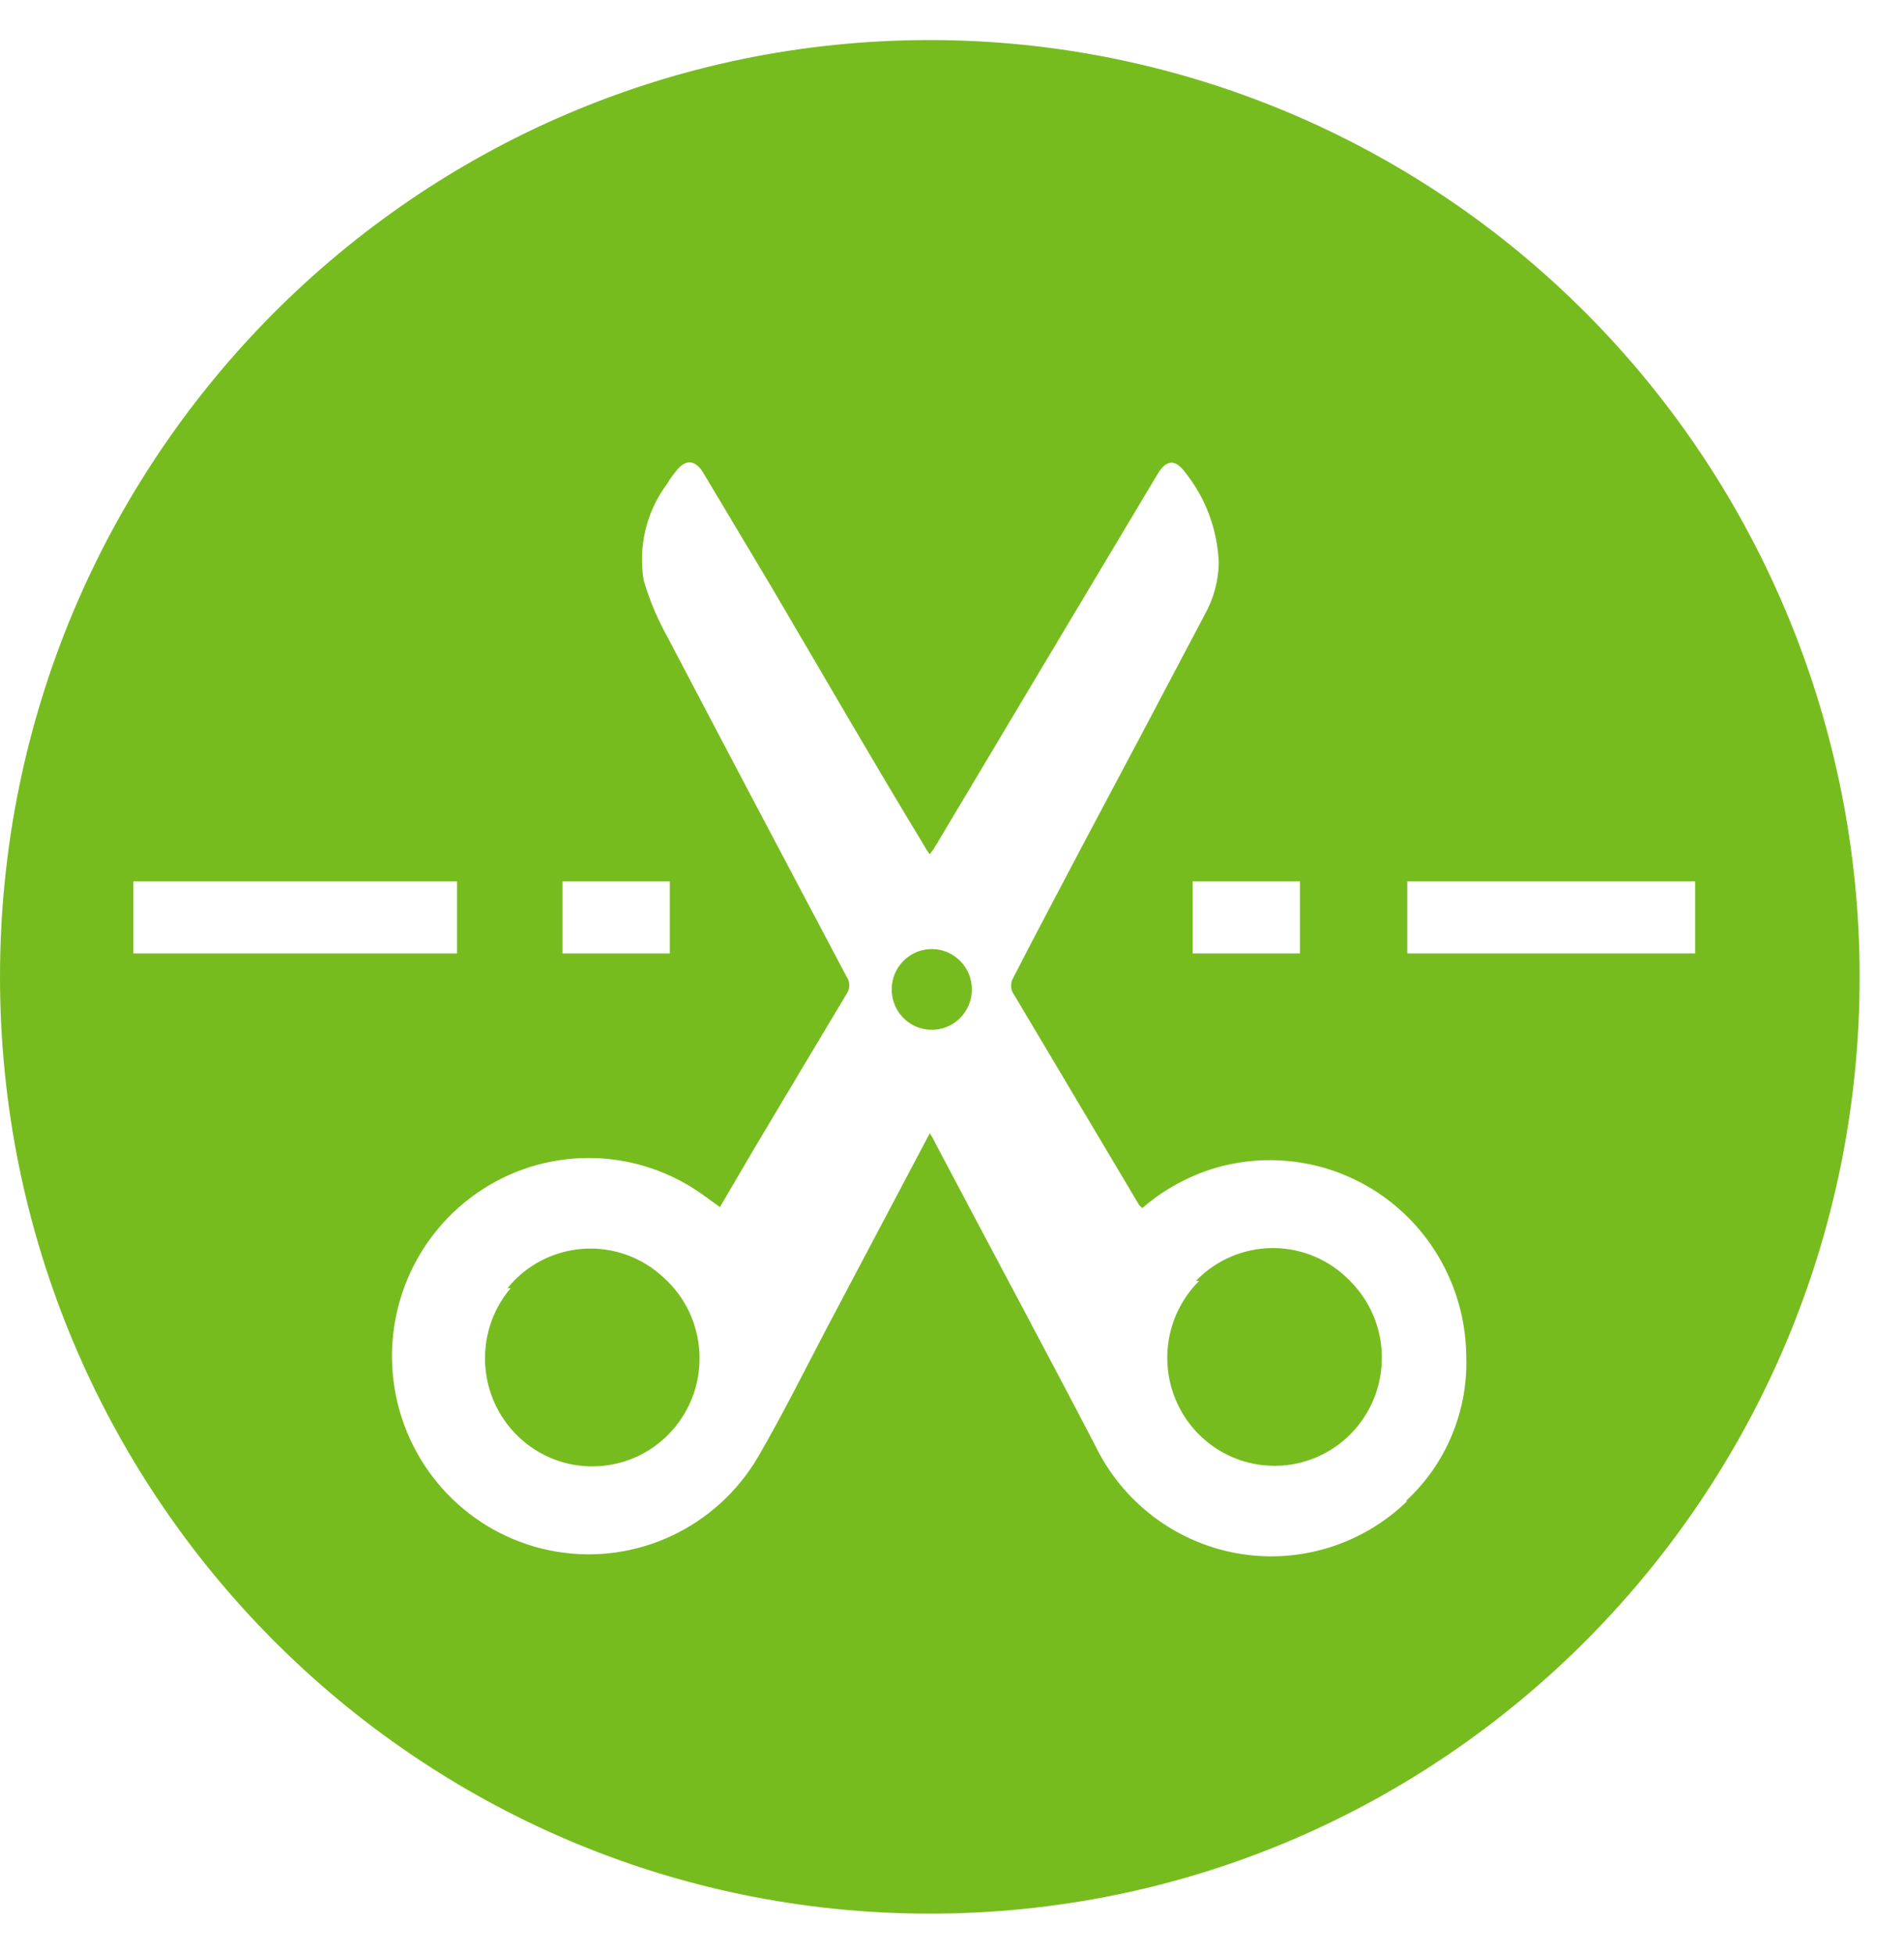 <?xml version="1.0" encoding="UTF-8"?>
<svg width="38px" height="39px" viewBox="0 0 38 39" version="1.1" xmlns="http://www.w3.org/2000/svg" xmlns:xlink="http://www.w3.org/1999/xlink">
    <title>05</title>
    <g id="Academy-webby-case" stroke="none" stroke-width="1" fill="none" fill-rule="evenodd">
        <g id="Academy-Case-Desk" transform="translate(-147, -1085)" fill="#77BC1F" fill-rule="nonzero">
            <g id="Eduvatiomal-programm-BLOCK" transform="translate(146, 851)">
                <g id="Tile-with-course-06" transform="translate(1, 198.122)">
                    <g id="05" transform="translate(0, 36.677)">
                        <path d="M18.557,0 C8.308,0 0,8.367 0,18.689 C0,29.011 8.308,37.379 18.557,37.379 C28.806,37.379 37.115,29.011 37.115,18.689 C37.115,13.733 35.159,8.979 31.679,5.474 C28.199,1.969 23.479,0 18.557,0 Z M11.227,16.784 L13.368,16.784 L13.368,18.222 L11.227,18.222 L11.227,16.784 Z M2.662,18.222 L2.662,16.784 L9.122,16.784 L9.122,18.222 L2.662,18.222 Z M28.086,29.148 C27.184,30.023 25.921,30.41 24.688,30.19 C23.456,29.969 22.402,29.168 21.855,28.034 C20.798,26.007 19.714,23.994 18.65,21.974 C18.623,21.917 18.592,21.862 18.557,21.809 L16.516,25.669 C16.059,26.539 15.624,27.416 15.131,28.264 C14.307,29.672 12.707,30.425 11.106,30.157 C9.505,29.889 8.232,28.656 7.904,27.055 C7.577,25.454 8.261,23.815 9.627,22.931 C10.993,22.047 12.758,22.101 14.068,23.067 L14.368,23.283 L15.081,22.068 C15.688,21.054 16.288,20.041 16.894,19.034 C16.969,18.929 16.969,18.787 16.894,18.682 C15.7,16.43 14.51,14.175 13.326,11.918 C13.125,11.559 12.964,11.178 12.847,10.782 C12.733,10.1 12.903,9.4 13.318,8.849 C13.367,8.762 13.425,8.68 13.49,8.604 C13.675,8.36 13.861,8.374 14.018,8.604 L15.388,10.897 C16.416,12.644 17.415,14.376 18.436,16.058 C18.471,16.124 18.512,16.187 18.557,16.245 C18.609,16.176 18.657,16.104 18.7,16.03 C20.161,13.581 21.626,11.127 23.097,8.669 C23.275,8.367 23.454,8.353 23.66,8.633 C24.067,9.145 24.299,9.775 24.324,10.43 C24.317,10.796 24.219,11.154 24.039,11.472 C23.239,12.991 22.438,14.506 21.633,16.015 C21.155,16.928 20.67,17.834 20.206,18.74 C20.171,18.82 20.171,18.911 20.206,18.991 L22.733,23.239 L22.797,23.304 C23.224,22.933 23.726,22.659 24.267,22.499 C25.441,22.161 26.705,22.393 27.685,23.127 C28.664,23.862 29.248,25.014 29.263,26.244 C29.305,27.344 28.864,28.406 28.057,29.148 L28.086,29.148 Z M25.944,16.784 L25.944,18.222 L23.803,18.222 L23.803,16.784 L25.944,16.784 Z M28.086,18.222 L28.086,16.784 L33.831,16.784 L33.831,18.222 L28.086,18.222 Z M23.932,24.756 C23.315,25.371 23.127,26.3 23.457,27.109 C23.787,27.918 24.57,28.445 25.438,28.445 C26.306,28.445 27.088,27.918 27.418,27.109 C27.748,26.3 27.561,25.371 26.944,24.756 C26.54,24.337 25.985,24.1 25.406,24.1 C24.826,24.1 24.271,24.337 23.867,24.756 L23.932,24.756 Z M10.192,24.9 C9.429,25.801 9.53,27.154 10.419,27.93 C11.308,28.705 12.652,28.614 13.429,27.724 C14.205,26.835 14.124,25.48 13.247,24.691 C12.814,24.284 12.234,24.075 11.643,24.115 C11.052,24.154 10.503,24.438 10.128,24.9 L10.192,24.9 Z M18.043,18.359 C17.724,18.666 17.713,19.176 18.018,19.498 C18.324,19.819 18.83,19.831 19.15,19.523 C19.469,19.215 19.48,18.705 19.175,18.384 C18.869,18.062 18.363,18.051 18.043,18.359 L18.043,18.359 Z" id="Shape"></path>
                    </g>
                </g>
            </g>
        </g>
    </g>
</svg>